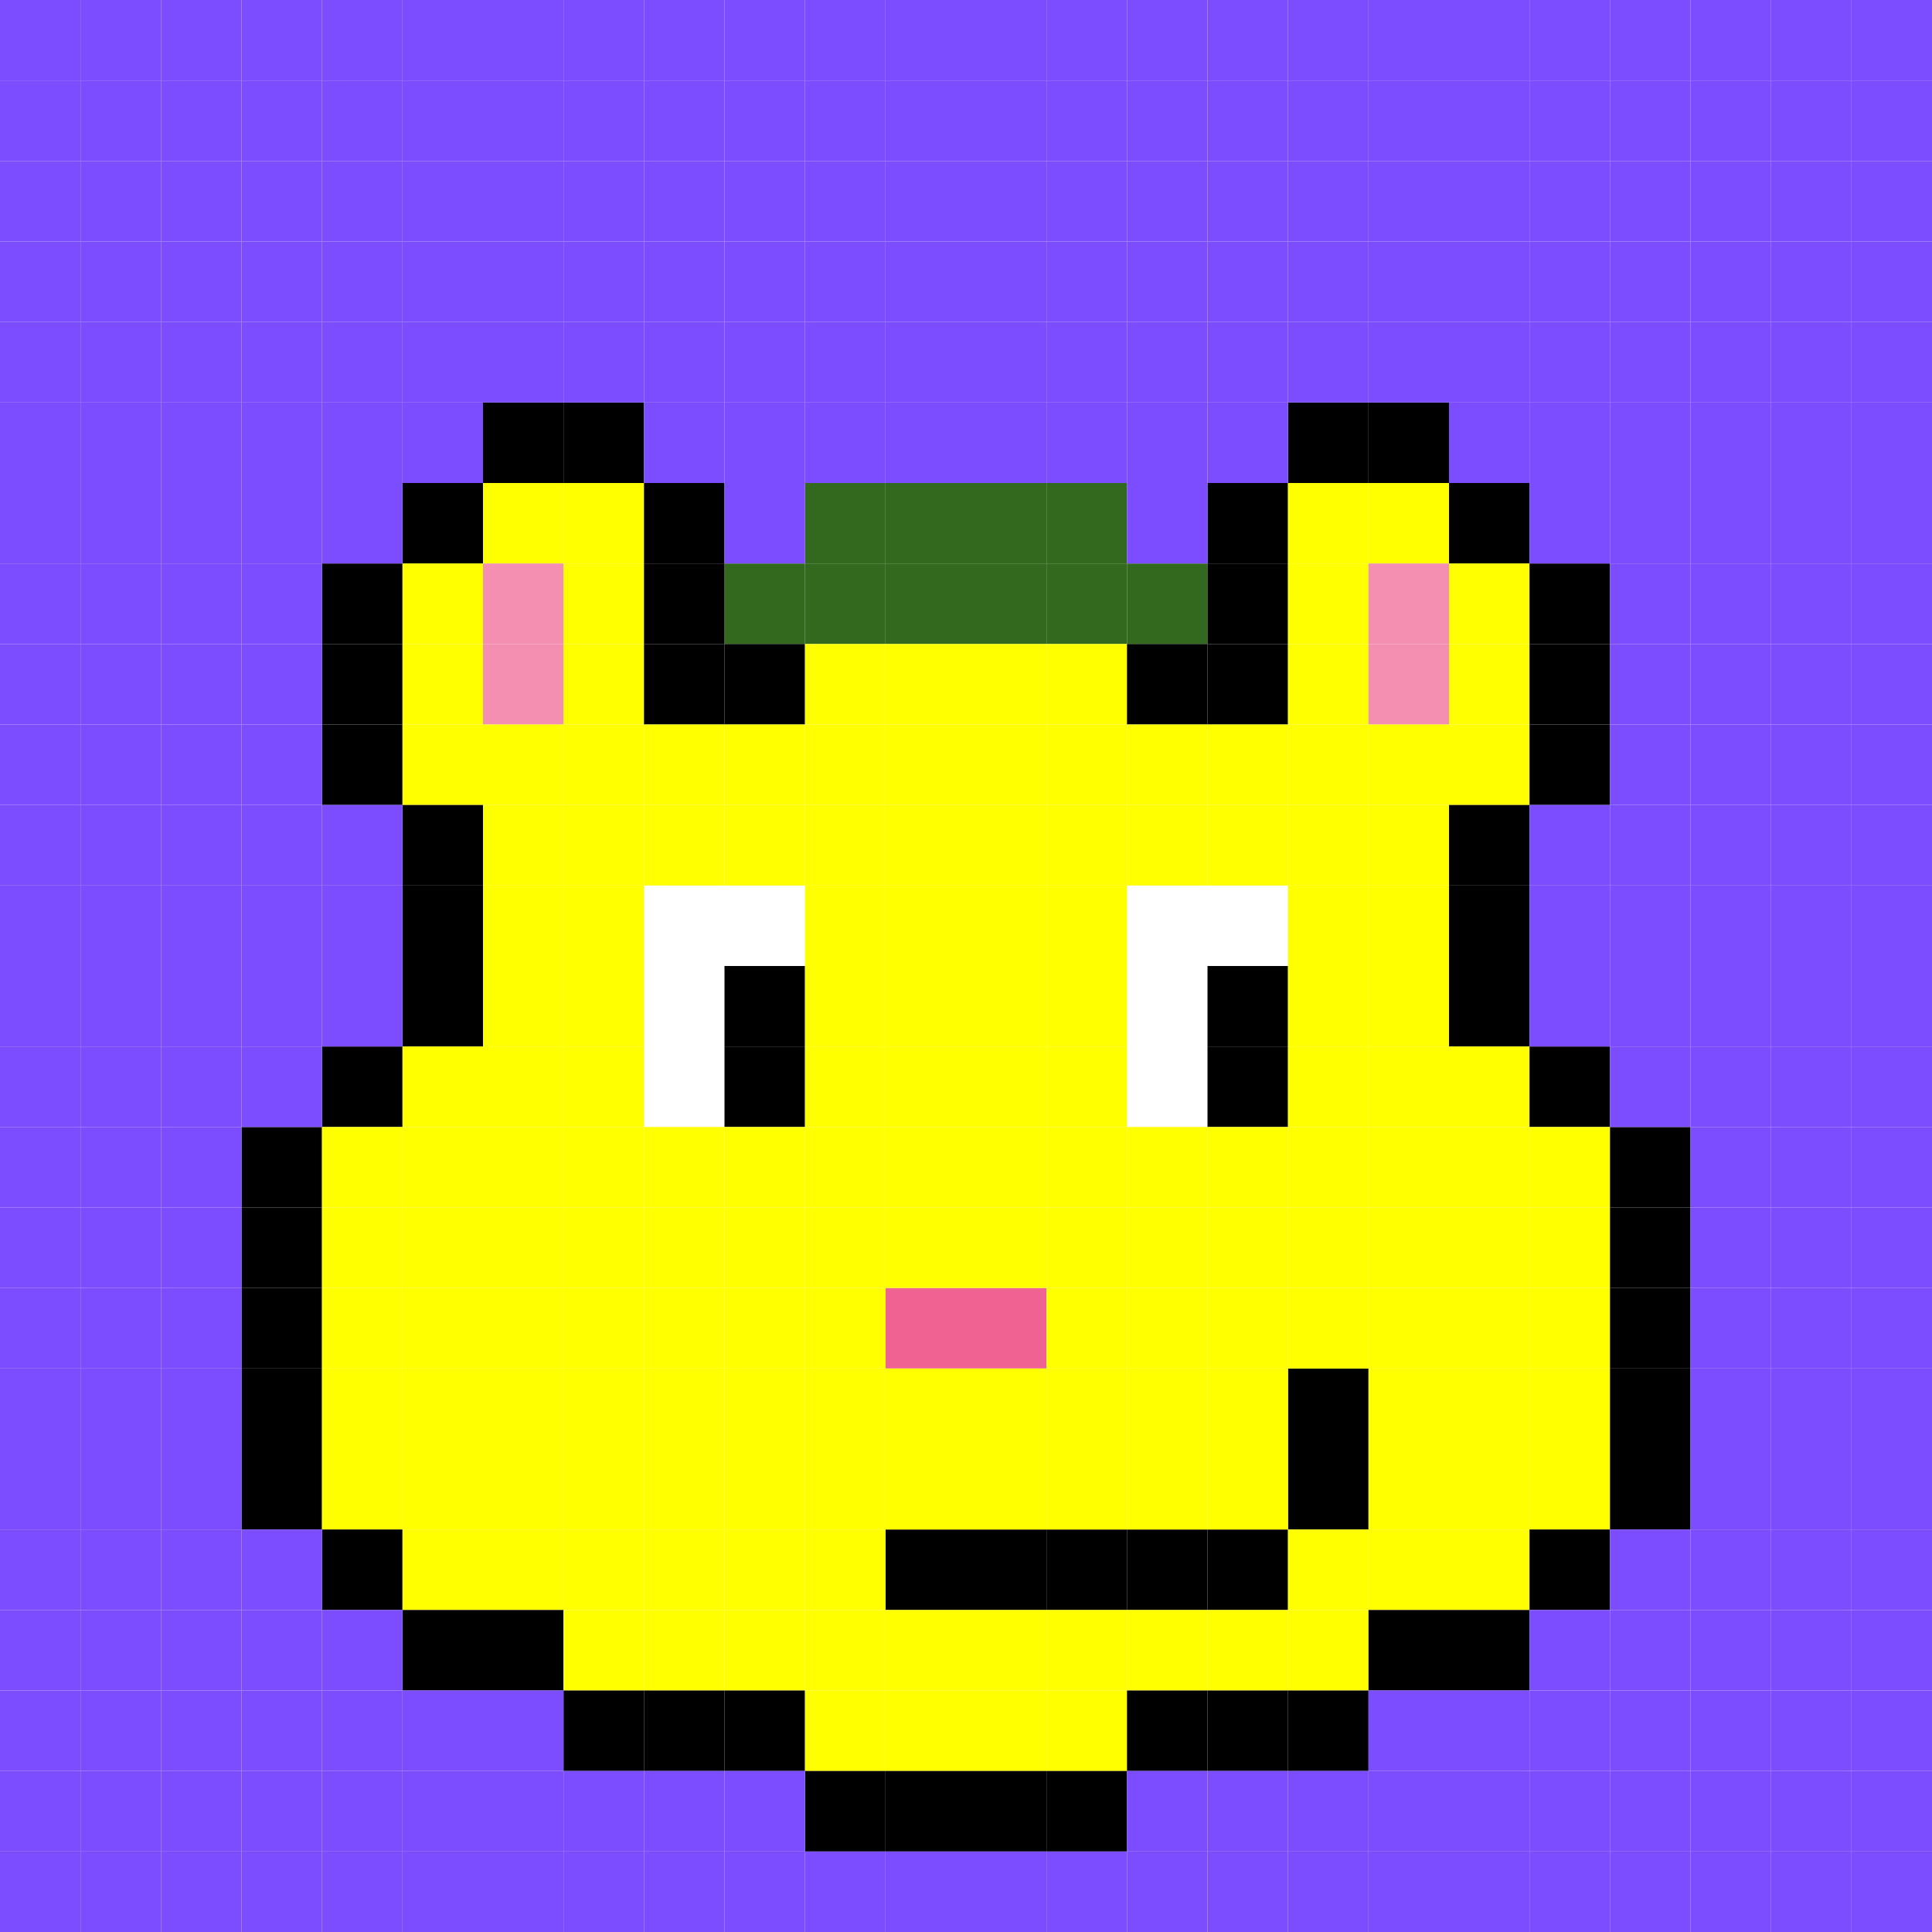 <svg id="bears" xmlns="http://www.w3.org/2000/svg" preserveAspectRatio="xMinYMin meet" viewBox="0 0 24 24"><rect x="0" y="0" width="24" height="24" fill="#333333" stroke="none"/><rect class='c34' x='9' y='7'/><rect class='c34' x='10' y='6'/><rect class='c34' x='10' y='7'/><rect class='c34' x='11' y='6'/><rect class='c34' x='11' y='7'/><rect class='c34' x='12' y='6'/><rect class='c34' x='12' y='7'/><rect class='c34' x='13' y='6'/><rect class='c34' x='13' y='7'/><rect class='c34' x='14' y='7'/><rect class='c59' x='8' y='11'/><rect class='c59' x='8' y='12'/><rect class='c59' x='8' y='13'/><rect class='c59' x='9' y='11'/><rect class='c42' x='9' y='12'/><rect class='c42' x='9' y='13'/><rect class='c59' x='14' y='11'/><rect class='c59' x='14' y='12'/><rect class='c59' x='14' y='13'/><rect class='c59' x='15' y='11'/><rect class='c42' x='15' y='12'/><rect class='c42' x='15' y='13'/><rect class='c58' x='11' y='16'/><rect class='c58' x='12' y='16'/><rect class='c42' x='11' y='19'/><rect class='c42' x='12' y='19'/><rect class='c42' x='13' y='19'/><rect class='c42' x='14' y='19'/><rect class='c42' x='15' y='19'/><rect class='c42' x='16' y='17'/><rect class='c42' x='16' y='18'/><rect class='c42' x='3' y='14'/><rect class='c42' x='3' y='15'/><rect class='c42' x='3' y='16'/><rect class='c42' x='3' y='17'/><rect class='c42' x='3' y='18'/><rect class='c42' x='4' y='7'/><rect class='c42' x='4' y='8'/><rect class='c42' x='4' y='9'/><rect class='c42' x='4' y='13'/><rect class='c11' x='4' y='14'/><rect class='c11' x='4' y='15'/><rect class='c11' x='4' y='16'/><rect class='c11' x='4' y='17'/><rect class='c11' x='4' y='18'/><rect class='c42' x='4' y='19'/><rect class='c42' x='5' y='6'/><rect class='c11' x='5' y='7'/><rect class='c11' x='5' y='8'/><rect class='c11' x='5' y='9'/><rect class='c42' x='5' y='10'/><rect class='c42' x='5' y='11'/><rect class='c42' x='5' y='12'/><rect class='c11' x='5' y='13'/><rect class='c11' x='5' y='14'/><rect class='c11' x='5' y='15'/><rect class='c11' x='5' y='16'/><rect class='c11' x='5' y='17'/><rect class='c11' x='5' y='18'/><rect class='c11' x='5' y='19'/><rect class='c42' x='5' y='20'/><rect class='c42' x='6' y='5'/><rect class='c11' x='6' y='6'/><rect class='c62' x='6' y='7'/><rect class='c62' x='6' y='8'/><rect class='c11' x='6' y='9'/><rect class='c11' x='6' y='10'/><rect class='c11' x='6' y='11'/><rect class='c11' x='6' y='12'/><rect class='c11' x='6' y='13'/><rect class='c11' x='6' y='14'/><rect class='c11' x='6' y='15'/><rect class='c11' x='6' y='16'/><rect class='c11' x='6' y='17'/><rect class='c11' x='6' y='18'/><rect class='c11' x='6' y='19'/><rect class='c42' x='6' y='20'/><rect class='c42' x='7' y='5'/><rect class='c11' x='7' y='6'/><rect class='c11' x='7' y='7'/><rect class='c11' x='7' y='8'/><rect class='c11' x='7' y='9'/><rect class='c11' x='7' y='10'/><rect class='c11' x='7' y='11'/><rect class='c11' x='7' y='12'/><rect class='c11' x='7' y='13'/><rect class='c11' x='7' y='14'/><rect class='c11' x='7' y='15'/><rect class='c11' x='7' y='16'/><rect class='c11' x='7' y='17'/><rect class='c11' x='7' y='18'/><rect class='c11' x='7' y='19'/><rect class='c11' x='7' y='20'/><rect class='c42' x='7' y='21'/><rect class='c42' x='8' y='6'/><rect class='c42' x='8' y='7'/><rect class='c42' x='8' y='8'/><rect class='c11' x='8' y='9'/><rect class='c11' x='8' y='10'/><rect class='c11' x='8' y='14'/><rect class='c11' x='8' y='15'/><rect class='c11' x='8' y='16'/><rect class='c11' x='8' y='17'/><rect class='c11' x='8' y='18'/><rect class='c11' x='8' y='19'/><rect class='c11' x='8' y='20'/><rect class='c42' x='8' y='21'/><rect class='c42' x='9' y='8'/><rect class='c11' x='9' y='9'/><rect class='c11' x='9' y='10'/><rect class='c11' x='9' y='14'/><rect class='c11' x='9' y='15'/><rect class='c11' x='9' y='16'/><rect class='c11' x='9' y='17'/><rect class='c11' x='9' y='18'/><rect class='c11' x='9' y='19'/><rect class='c11' x='9' y='20'/><rect class='c42' x='9' y='21'/><rect class='c11' x='10' y='8'/><rect class='c11' x='10' y='9'/><rect class='c11' x='10' y='10'/><rect class='c11' x='10' y='11'/><rect class='c11' x='10' y='12'/><rect class='c11' x='10' y='13'/><rect class='c11' x='10' y='14'/><rect class='c11' x='10' y='15'/><rect class='c11' x='10' y='16'/><rect class='c11' x='10' y='17'/><rect class='c11' x='10' y='18'/><rect class='c11' x='10' y='19'/><rect class='c11' x='10' y='20'/><rect class='c11' x='10' y='21'/><rect class='c42' x='10' y='22'/><rect class='c11' x='11' y='8'/><rect class='c11' x='11' y='9'/><rect class='c11' x='11' y='10'/><rect class='c11' x='11' y='11'/><rect class='c11' x='11' y='12'/><rect class='c11' x='11' y='13'/><rect class='c11' x='11' y='14'/><rect class='c11' x='11' y='15'/><rect class='c11' x='11' y='17'/><rect class='c11' x='11' y='18'/><rect class='c11' x='11' y='20'/><rect class='c11' x='11' y='21'/><rect class='c42' x='11' y='22'/><rect class='c11' x='12' y='8'/><rect class='c11' x='12' y='9'/><rect class='c11' x='12' y='10'/><rect class='c11' x='12' y='11'/><rect class='c11' x='12' y='12'/><rect class='c11' x='12' y='13'/><rect class='c11' x='12' y='14'/><rect class='c11' x='12' y='15'/><rect class='c11' x='12' y='17'/><rect class='c11' x='12' y='18'/><rect class='c11' x='12' y='20'/><rect class='c11' x='12' y='21'/><rect class='c42' x='12' y='22'/><rect class='c11' x='13' y='8'/><rect class='c11' x='13' y='9'/><rect class='c11' x='13' y='10'/><rect class='c11' x='13' y='11'/><rect class='c11' x='13' y='12'/><rect class='c11' x='13' y='13'/><rect class='c11' x='13' y='14'/><rect class='c11' x='13' y='15'/><rect class='c11' x='13' y='16'/><rect class='c11' x='13' y='17'/><rect class='c11' x='13' y='18'/><rect class='c11' x='13' y='20'/><rect class='c11' x='13' y='21'/><rect class='c42' x='13' y='22'/><rect class='c42' x='14' y='8'/><rect class='c11' x='14' y='9'/><rect class='c11' x='14' y='10'/><rect class='c11' x='14' y='14'/><rect class='c11' x='14' y='15'/><rect class='c11' x='14' y='16'/><rect class='c11' x='14' y='17'/><rect class='c11' x='14' y='18'/><rect class='c11' x='14' y='20'/><rect class='c42' x='14' y='21'/><rect class='c42' x='15' y='6'/><rect class='c42' x='15' y='7'/><rect class='c42' x='15' y='8'/><rect class='c11' x='15' y='9'/><rect class='c11' x='15' y='10'/><rect class='c11' x='15' y='14'/><rect class='c11' x='15' y='15'/><rect class='c11' x='15' y='16'/><rect class='c11' x='15' y='17'/><rect class='c11' x='15' y='18'/><rect class='c11' x='15' y='20'/><rect class='c42' x='15' y='21'/><rect class='c42' x='16' y='5'/><rect class='c11' x='16' y='6'/><rect class='c11' x='16' y='7'/><rect class='c11' x='16' y='8'/><rect class='c11' x='16' y='9'/><rect class='c11' x='16' y='10'/><rect class='c11' x='16' y='11'/><rect class='c11' x='16' y='12'/><rect class='c11' x='16' y='13'/><rect class='c11' x='16' y='14'/><rect class='c11' x='16' y='15'/><rect class='c11' x='16' y='16'/><rect class='c11' x='16' y='19'/><rect class='c11' x='16' y='20'/><rect class='c42' x='16' y='21'/><rect class='c42' x='17' y='5'/><rect class='c11' x='17' y='6'/><rect class='c62' x='17' y='7'/><rect class='c62' x='17' y='8'/><rect class='c11' x='17' y='9'/><rect class='c11' x='17' y='10'/><rect class='c11' x='17' y='11'/><rect class='c11' x='17' y='12'/><rect class='c11' x='17' y='13'/><rect class='c11' x='17' y='14'/><rect class='c11' x='17' y='15'/><rect class='c11' x='17' y='16'/><rect class='c11' x='17' y='17'/><rect class='c11' x='17' y='18'/><rect class='c11' x='17' y='19'/><rect class='c42' x='17' y='20'/><rect class='c42' x='18' y='6'/><rect class='c11' x='18' y='7'/><rect class='c11' x='18' y='8'/><rect class='c11' x='18' y='9'/><rect class='c42' x='18' y='10'/><rect class='c42' x='18' y='11'/><rect class='c42' x='18' y='12'/><rect class='c11' x='18' y='13'/><rect class='c11' x='18' y='14'/><rect class='c11' x='18' y='15'/><rect class='c11' x='18' y='16'/><rect class='c11' x='18' y='17'/><rect class='c11' x='18' y='18'/><rect class='c11' x='18' y='19'/><rect class='c42' x='18' y='20'/><rect class='c42' x='19' y='7'/><rect class='c42' x='19' y='8'/><rect class='c42' x='19' y='9'/><rect class='c42' x='19' y='13'/><rect class='c11' x='19' y='14'/><rect class='c11' x='19' y='15'/><rect class='c11' x='19' y='16'/><rect class='c11' x='19' y='17'/><rect class='c11' x='19' y='18'/><rect class='c42' x='19' y='19'/><rect class='c42' x='20' y='14'/><rect class='c42' x='20' y='15'/><rect class='c42' x='20' y='16'/><rect class='c42' x='20' y='17'/><rect class='c42' x='20' y='18'/><rect class='c28' x='0' y='0'/><rect class='c28' x='0' y='1'/><rect class='c28' x='0' y='2'/><rect class='c28' x='0' y='3'/><rect class='c28' x='0' y='4'/><rect class='c28' x='0' y='5'/><rect class='c28' x='0' y='6'/><rect class='c28' x='0' y='7'/><rect class='c28' x='0' y='8'/><rect class='c28' x='0' y='9'/><rect class='c28' x='0' y='10'/><rect class='c28' x='0' y='11'/><rect class='c28' x='0' y='12'/><rect class='c28' x='0' y='13'/><rect class='c28' x='0' y='14'/><rect class='c28' x='0' y='15'/><rect class='c28' x='0' y='16'/><rect class='c28' x='0' y='17'/><rect class='c28' x='0' y='18'/><rect class='c28' x='0' y='19'/><rect class='c28' x='0' y='20'/><rect class='c28' x='0' y='21'/><rect class='c28' x='0' y='22'/><rect class='c28' x='0' y='23'/><rect class='c28' x='1' y='0'/><rect class='c28' x='1' y='1'/><rect class='c28' x='1' y='2'/><rect class='c28' x='1' y='3'/><rect class='c28' x='1' y='4'/><rect class='c28' x='1' y='5'/><rect class='c28' x='1' y='6'/><rect class='c28' x='1' y='7'/><rect class='c28' x='1' y='8'/><rect class='c28' x='1' y='9'/><rect class='c28' x='1' y='10'/><rect class='c28' x='1' y='11'/><rect class='c28' x='1' y='12'/><rect class='c28' x='1' y='13'/><rect class='c28' x='1' y='14'/><rect class='c28' x='1' y='15'/><rect class='c28' x='1' y='16'/><rect class='c28' x='1' y='17'/><rect class='c28' x='1' y='18'/><rect class='c28' x='1' y='19'/><rect class='c28' x='1' y='20'/><rect class='c28' x='1' y='21'/><rect class='c28' x='1' y='22'/><rect class='c28' x='1' y='23'/><rect class='c28' x='2' y='0'/><rect class='c28' x='2' y='1'/><rect class='c28' x='2' y='2'/><rect class='c28' x='2' y='3'/><rect class='c28' x='2' y='4'/><rect class='c28' x='2' y='5'/><rect class='c28' x='2' y='6'/><rect class='c28' x='2' y='7'/><rect class='c28' x='2' y='8'/><rect class='c28' x='2' y='9'/><rect class='c28' x='2' y='10'/><rect class='c28' x='2' y='11'/><rect class='c28' x='2' y='12'/><rect class='c28' x='2' y='13'/><rect class='c28' x='2' y='14'/><rect class='c28' x='2' y='15'/><rect class='c28' x='2' y='16'/><rect class='c28' x='2' y='17'/><rect class='c28' x='2' y='18'/><rect class='c28' x='2' y='19'/><rect class='c28' x='2' y='20'/><rect class='c28' x='2' y='21'/><rect class='c28' x='2' y='22'/><rect class='c28' x='2' y='23'/><rect class='c28' x='3' y='0'/><rect class='c28' x='3' y='1'/><rect class='c28' x='3' y='2'/><rect class='c28' x='3' y='3'/><rect class='c28' x='3' y='4'/><rect class='c28' x='3' y='5'/><rect class='c28' x='3' y='6'/><rect class='c28' x='3' y='7'/><rect class='c28' x='3' y='8'/><rect class='c28' x='3' y='9'/><rect class='c28' x='3' y='10'/><rect class='c28' x='3' y='11'/><rect class='c28' x='3' y='12'/><rect class='c28' x='3' y='13'/><rect class='c28' x='3' y='19'/><rect class='c28' x='3' y='20'/><rect class='c28' x='3' y='21'/><rect class='c28' x='3' y='22'/><rect class='c28' x='3' y='23'/><rect class='c28' x='4' y='0'/><rect class='c28' x='4' y='1'/><rect class='c28' x='4' y='2'/><rect class='c28' x='4' y='3'/><rect class='c28' x='4' y='4'/><rect class='c28' x='4' y='5'/><rect class='c28' x='4' y='6'/><rect class='c28' x='4' y='10'/><rect class='c28' x='4' y='11'/><rect class='c28' x='4' y='12'/><rect class='c28' x='4' y='20'/><rect class='c28' x='4' y='21'/><rect class='c28' x='4' y='22'/><rect class='c28' x='4' y='23'/><rect class='c28' x='5' y='0'/><rect class='c28' x='5' y='1'/><rect class='c28' x='5' y='2'/><rect class='c28' x='5' y='3'/><rect class='c28' x='5' y='4'/><rect class='c28' x='5' y='5'/><rect class='c28' x='5' y='21'/><rect class='c28' x='5' y='22'/><rect class='c28' x='5' y='23'/><rect class='c28' x='6' y='0'/><rect class='c28' x='6' y='1'/><rect class='c28' x='6' y='2'/><rect class='c28' x='6' y='3'/><rect class='c28' x='6' y='4'/><rect class='c28' x='6' y='21'/><rect class='c28' x='6' y='22'/><rect class='c28' x='6' y='23'/><rect class='c28' x='7' y='0'/><rect class='c28' x='7' y='1'/><rect class='c28' x='7' y='2'/><rect class='c28' x='7' y='3'/><rect class='c28' x='7' y='4'/><rect class='c28' x='7' y='22'/><rect class='c28' x='7' y='23'/><rect class='c28' x='8' y='0'/><rect class='c28' x='8' y='1'/><rect class='c28' x='8' y='2'/><rect class='c28' x='8' y='3'/><rect class='c28' x='8' y='4'/><rect class='c28' x='8' y='5'/><rect class='c28' x='8' y='22'/><rect class='c28' x='8' y='23'/><rect class='c28' x='9' y='0'/><rect class='c28' x='9' y='1'/><rect class='c28' x='9' y='2'/><rect class='c28' x='9' y='3'/><rect class='c28' x='9' y='4'/><rect class='c28' x='9' y='5'/><rect class='c28' x='9' y='6'/><rect class='c28' x='9' y='22'/><rect class='c28' x='9' y='23'/><rect class='c28' x='10' y='0'/><rect class='c28' x='10' y='1'/><rect class='c28' x='10' y='2'/><rect class='c28' x='10' y='3'/><rect class='c28' x='10' y='4'/><rect class='c28' x='10' y='5'/><rect class='c28' x='10' y='23'/><rect class='c28' x='11' y='0'/><rect class='c28' x='11' y='1'/><rect class='c28' x='11' y='2'/><rect class='c28' x='11' y='3'/><rect class='c28' x='11' y='4'/><rect class='c28' x='11' y='5'/><rect class='c28' x='11' y='23'/><rect class='c28' x='12' y='0'/><rect class='c28' x='12' y='1'/><rect class='c28' x='12' y='2'/><rect class='c28' x='12' y='3'/><rect class='c28' x='12' y='4'/><rect class='c28' x='12' y='5'/><rect class='c28' x='12' y='23'/><rect class='c28' x='13' y='0'/><rect class='c28' x='13' y='1'/><rect class='c28' x='13' y='2'/><rect class='c28' x='13' y='3'/><rect class='c28' x='13' y='4'/><rect class='c28' x='13' y='5'/><rect class='c28' x='13' y='23'/><rect class='c28' x='14' y='0'/><rect class='c28' x='14' y='1'/><rect class='c28' x='14' y='2'/><rect class='c28' x='14' y='3'/><rect class='c28' x='14' y='4'/><rect class='c28' x='14' y='5'/><rect class='c28' x='14' y='6'/><rect class='c28' x='14' y='22'/><rect class='c28' x='14' y='23'/><rect class='c28' x='15' y='0'/><rect class='c28' x='15' y='1'/><rect class='c28' x='15' y='2'/><rect class='c28' x='15' y='3'/><rect class='c28' x='15' y='4'/><rect class='c28' x='15' y='5'/><rect class='c28' x='15' y='22'/><rect class='c28' x='15' y='23'/><rect class='c28' x='16' y='0'/><rect class='c28' x='16' y='1'/><rect class='c28' x='16' y='2'/><rect class='c28' x='16' y='3'/><rect class='c28' x='16' y='4'/><rect class='c28' x='16' y='22'/><rect class='c28' x='16' y='23'/><rect class='c28' x='17' y='0'/><rect class='c28' x='17' y='1'/><rect class='c28' x='17' y='2'/><rect class='c28' x='17' y='3'/><rect class='c28' x='17' y='4'/><rect class='c28' x='17' y='21'/><rect class='c28' x='17' y='22'/><rect class='c28' x='17' y='23'/><rect class='c28' x='18' y='0'/><rect class='c28' x='18' y='1'/><rect class='c28' x='18' y='2'/><rect class='c28' x='18' y='3'/><rect class='c28' x='18' y='4'/><rect class='c28' x='18' y='5'/><rect class='c28' x='18' y='21'/><rect class='c28' x='18' y='22'/><rect class='c28' x='18' y='23'/><rect class='c28' x='19' y='0'/><rect class='c28' x='19' y='1'/><rect class='c28' x='19' y='2'/><rect class='c28' x='19' y='3'/><rect class='c28' x='19' y='4'/><rect class='c28' x='19' y='5'/><rect class='c28' x='19' y='6'/><rect class='c28' x='19' y='10'/><rect class='c28' x='19' y='11'/><rect class='c28' x='19' y='12'/><rect class='c28' x='19' y='20'/><rect class='c28' x='19' y='21'/><rect class='c28' x='19' y='22'/><rect class='c28' x='19' y='23'/><rect class='c28' x='20' y='0'/><rect class='c28' x='20' y='1'/><rect class='c28' x='20' y='2'/><rect class='c28' x='20' y='3'/><rect class='c28' x='20' y='4'/><rect class='c28' x='20' y='5'/><rect class='c28' x='20' y='6'/><rect class='c28' x='20' y='7'/><rect class='c28' x='20' y='8'/><rect class='c28' x='20' y='9'/><rect class='c28' x='20' y='10'/><rect class='c28' x='20' y='11'/><rect class='c28' x='20' y='12'/><rect class='c28' x='20' y='13'/><rect class='c28' x='20' y='19'/><rect class='c28' x='20' y='20'/><rect class='c28' x='20' y='21'/><rect class='c28' x='20' y='22'/><rect class='c28' x='20' y='23'/><rect class='c28' x='21' y='0'/><rect class='c28' x='21' y='1'/><rect class='c28' x='21' y='2'/><rect class='c28' x='21' y='3'/><rect class='c28' x='21' y='4'/><rect class='c28' x='21' y='5'/><rect class='c28' x='21' y='6'/><rect class='c28' x='21' y='7'/><rect class='c28' x='21' y='8'/><rect class='c28' x='21' y='9'/><rect class='c28' x='21' y='10'/><rect class='c28' x='21' y='11'/><rect class='c28' x='21' y='12'/><rect class='c28' x='21' y='13'/><rect class='c28' x='21' y='14'/><rect class='c28' x='21' y='15'/><rect class='c28' x='21' y='16'/><rect class='c28' x='21' y='17'/><rect class='c28' x='21' y='18'/><rect class='c28' x='21' y='19'/><rect class='c28' x='21' y='20'/><rect class='c28' x='21' y='21'/><rect class='c28' x='21' y='22'/><rect class='c28' x='21' y='23'/><rect class='c28' x='22' y='0'/><rect class='c28' x='22' y='1'/><rect class='c28' x='22' y='2'/><rect class='c28' x='22' y='3'/><rect class='c28' x='22' y='4'/><rect class='c28' x='22' y='5'/><rect class='c28' x='22' y='6'/><rect class='c28' x='22' y='7'/><rect class='c28' x='22' y='8'/><rect class='c28' x='22' y='9'/><rect class='c28' x='22' y='10'/><rect class='c28' x='22' y='11'/><rect class='c28' x='22' y='12'/><rect class='c28' x='22' y='13'/><rect class='c28' x='22' y='14'/><rect class='c28' x='22' y='15'/><rect class='c28' x='22' y='16'/><rect class='c28' x='22' y='17'/><rect class='c28' x='22' y='18'/><rect class='c28' x='22' y='19'/><rect class='c28' x='22' y='20'/><rect class='c28' x='22' y='21'/><rect class='c28' x='22' y='22'/><rect class='c28' x='22' y='23'/><rect class='c28' x='23' y='0'/><rect class='c28' x='23' y='1'/><rect class='c28' x='23' y='2'/><rect class='c28' x='23' y='3'/><rect class='c28' x='23' y='4'/><rect class='c28' x='23' y='5'/><rect class='c28' x='23' y='6'/><rect class='c28' x='23' y='7'/><rect class='c28' x='23' y='8'/><rect class='c28' x='23' y='9'/><rect class='c28' x='23' y='10'/><rect class='c28' x='23' y='11'/><rect class='c28' x='23' y='12'/><rect class='c28' x='23' y='13'/><rect class='c28' x='23' y='14'/><rect class='c28' x='23' y='15'/><rect class='c28' x='23' y='16'/><rect class='c28' x='23' y='17'/><rect class='c28' x='23' y='18'/><rect class='c28' x='23' y='19'/><rect class='c28' x='23' y='20'/><rect class='c28' x='23' y='21'/><rect class='c28' x='23' y='22'/><rect class='c28' x='23' y='23'/><style>rect{width:1px;height:1px;} #bears{shape-rendering: crispedges;}.c00{fill:#9ccc65}.c01{fill:#689f38}.c02{fill:#01579b}.c03{fill:#546e7a}.c04{fill:#80deea}.c05{fill:#b71c1c}.c06{fill:#ffeb3b}.c07{fill:#f44336}.c08{fill:#c5e1a5}.c09{fill:#00bcd4}.c10{fill:#42a5f5}.c11{fill:#ffff00}.c12{fill:#00c853}.c13{fill:#9fa8da}.c14{fill:#a1887f}.c15{fill:#9e9e9e}.c16{fill:#7cb342}.c17{fill:#03a9f4}.c18{fill:#ff5252}.c19{fill:#4dd0e1}.c20{fill:#ffff8d}.c21{fill:#c62828}.c22{fill:#673ab7}.c23{fill:#00897b}.c24{fill:#fbc02d}.c25{fill:#9c27b0}.c26{fill:#ff9800}.c27{fill:#4e342e}.c28{fill:#7c4dff}.c29{fill:#5d4037}.c30{fill:#00acc1}.c31{fill:#26c6da}.c32{fill:#ef9a9a}.c33{fill:#d32f2f}.c34{fill:#33691e}.c35{fill:#8d6e63}.c36{fill:#ff5722}.c37{fill:#ff6e40}.c38{fill:#ce93d8}.c39{fill:#bcaaa4}.c40{fill:#fff59d}.c41{fill:#b388ff}.c42{fill:#000000}.c43{fill:#ffee58}.c44{fill:#fff176}.c45{fill:#fafafa}.c46{fill:#fdd835}.c47{fill:#795548}.c48{fill:#ffc107}.c49{fill:#bdbdbd}.c50{fill:#76ff03}.c51{fill:#212121}.c52{fill:#ffd600}.c53{fill:#6d4c41}.c54{fill:#2196f3}.c55{fill:#ea80fc}.c56{fill:#424242}.c57{fill:#0097a7}.c58{fill:#f06292}.c59{fill:#ffffff}.c60{fill:#ef5350}.c61{fill:#aed581}.c62{fill:#f48fb1}.c63{fill:#eeeeee}.c64{fill:#d50000}.c65{fill:#8bc34a}.c66{fill:#0288d1}</style></svg>